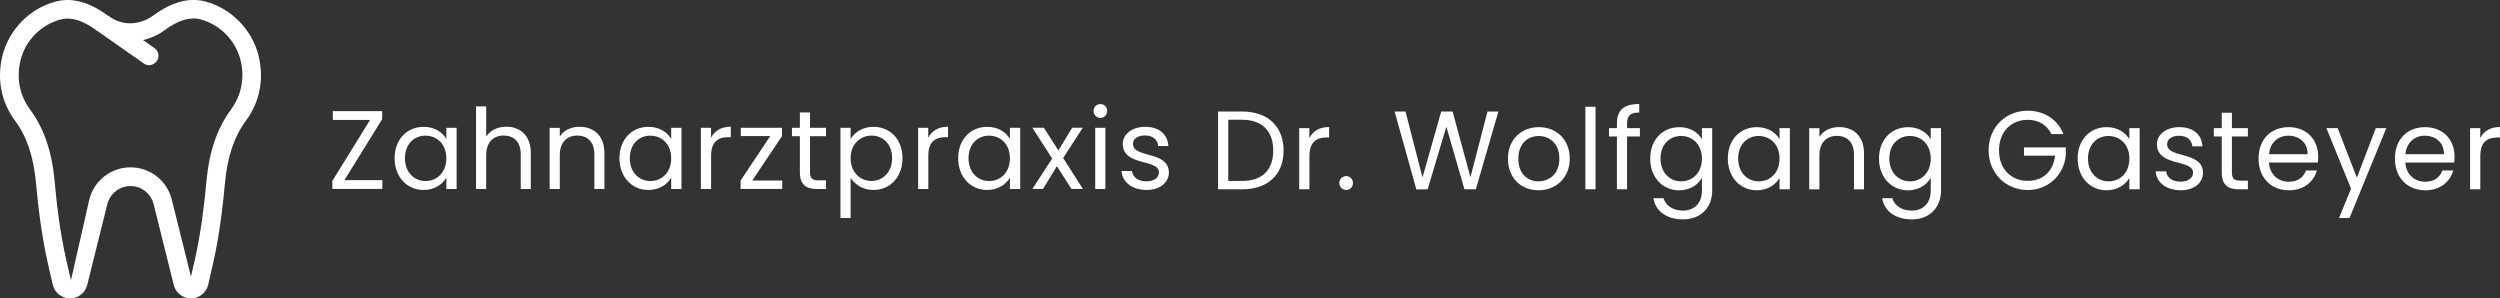 <?xml version="1.0" encoding="UTF-8"?><svg id="Ebene_1" xmlns="http://www.w3.org/2000/svg" viewBox="0 0 403.5 48.15"><rect x="0" y="0" width="403.5" height="48.15" fill="#333333" stroke="none"/><defs><style>.cls-1{fill:#fff;}</style></defs><path class="cls-1" d="M41.75,9.05c-1.04-4.26-4.43-7.72-8.65-8.82-2.63-.68-5.41,.11-8.38,2.29-1.18,.87-4.16,2.3-7.3,0l-.04-.03s-.01,0-.02,0C14.42,.34,11.65-.44,9.03,.24,4.81,1.33,1.42,4.79,.38,9.05c-.9,3.71-.19,7.4,2.02,10.39,1.93,2.61,3.02,5.82,3.41,10.1,.34,3.64,.87,8.43,1.97,13.2l.73,3.19c.3,1.31,1.45,2.23,2.79,2.23s2.46-.9,2.78-2.18l3.24-13.02c.43-1.72,1.97-2.93,3.74-2.93s3.31,1.2,3.74,2.93l3.24,13.02c.31,1.28,1.46,2.18,2.78,2.18,1.34,0,2.49-.92,2.79-2.23l.73-3.19c1.1-4.77,1.63-9.56,1.97-13.2,.4-4.28,1.49-7.49,3.41-10.1,2.21-2.99,2.92-6.68,2.02-10.39h0Zm-4.44,8.6c-2.27,3.06-3.54,6.75-3.99,11.6-.33,3.55-.85,8.2-1.9,12.8l-.6,2.59-3.09-12.42c-.76-3.07-3.5-5.21-6.66-5.21s-5.9,2.14-6.66,5.21l-2.96,13.02-.73-3.19c-1.06-4.6-1.58-9.25-1.9-12.8-.45-4.85-1.72-8.54-3.99-11.61-1.67-2.25-2.21-5.06-1.52-7.89,.78-3.2,3.32-5.79,6.48-6.61,2.29-.59,4.57,.86,5.84,1.8,0,0,.01,0,.02,.01,0,0,0,0,0,0l7.56,5.29c1.01,.7,1.9-.08,2.1-.37,.48-.68,.31-1.62-.37-2.1l-1.85-1.3c1.23-.29,2.4-.8,3.41-1.55,2.21-1.63,4.11-2.25,5.84-1.8,3.16,.82,5.71,3.42,6.49,6.61,.69,2.83,.15,5.63-1.52,7.89h0Z"/><g><path class="cls-1" d="M61.68,19.24l-6.09,9.83h6.12v1.42h-8.07v-1.3l6.09-9.83h-6.01v-1.42h7.96v1.3Z"/><path class="cls-1" d="M68.37,20.47c1.84,0,3.1,.94,3.67,1.96v-1.8h1.66v9.87h-1.66v-1.84c-.59,1.06-1.87,2-3.69,2-2.63,0-4.66-2.07-4.66-5.13s2.03-5.06,4.68-5.06Zm.32,1.42c-1.8,0-3.33,1.31-3.33,3.64s1.53,3.69,3.33,3.69,3.35-1.35,3.35-3.67-1.55-3.65-3.35-3.65Z"/><path class="cls-1" d="M76.83,17.17h1.64v4.88c.65-1.04,1.87-1.6,3.26-1.6,2.2,0,3.94,1.4,3.94,4.23v5.82h-1.62v-5.58c0-2.02-1.1-3.04-2.75-3.04s-2.83,1.04-2.83,3.17v5.46h-1.64v-13.32Z"/><path class="cls-1" d="M95.93,24.92c0-2.02-1.1-3.04-2.75-3.04s-2.83,1.04-2.83,3.17v5.46h-1.64v-9.87h1.64v1.4c.65-1.03,1.84-1.58,3.17-1.58,2.29,0,4.03,1.4,4.03,4.23v5.82h-1.62v-5.58Z"/><path class="cls-1" d="M104.66,20.47c1.84,0,3.1,.94,3.67,1.96v-1.8h1.66v9.87h-1.66v-1.84c-.59,1.06-1.87,2-3.69,2-2.63,0-4.66-2.07-4.66-5.13s2.03-5.06,4.68-5.06Zm.32,1.42c-1.8,0-3.33,1.31-3.33,3.64s1.53,3.69,3.33,3.69,3.35-1.35,3.35-3.67-1.55-3.65-3.35-3.65Z"/><path class="cls-1" d="M114.76,30.5h-1.64v-9.87h1.64v1.6c.56-1.1,1.62-1.78,3.19-1.78v1.69h-.43c-1.57,0-2.75,.7-2.75,2.99v5.37Z"/><path class="cls-1" d="M126.22,21.96l-4.81,7.18h4.84v1.35h-6.72v-1.35l4.79-7.18h-4.75v-1.33h6.64v1.33Z"/><path class="cls-1" d="M129.1,21.98h-1.28v-1.35h1.28v-2.48h1.64v2.48h2.58v1.35h-2.58v5.82c0,.97,.36,1.31,1.37,1.31h1.21v1.39h-1.48c-1.75,0-2.74-.72-2.74-2.7v-5.82Z"/><path class="cls-1" d="M140.98,20.47c2.65,0,4.68,1.98,4.68,5.06s-2.03,5.13-4.68,5.13c-1.8,0-3.08-.97-3.69-1.98v6.5h-1.64v-14.55h1.64v1.82c.59-1.04,1.89-1.98,3.69-1.98Zm-.34,1.42c-1.78,0-3.35,1.37-3.35,3.65s1.57,3.67,3.35,3.67,3.35-1.37,3.35-3.69-1.53-3.64-3.35-3.64Z"/><path class="cls-1" d="M149.82,30.5h-1.64v-9.87h1.64v1.6c.56-1.1,1.62-1.78,3.19-1.78v1.69h-.43c-1.57,0-2.75,.7-2.75,2.99v5.37Z"/><path class="cls-1" d="M159.33,20.47c1.84,0,3.1,.94,3.67,1.96v-1.8h1.66v9.87h-1.66v-1.84c-.59,1.06-1.87,2-3.69,2-2.63,0-4.66-2.07-4.66-5.13s2.03-5.06,4.68-5.06Zm.32,1.42c-1.8,0-3.33,1.31-3.33,3.64s1.53,3.69,3.33,3.69,3.35-1.35,3.35-3.67-1.55-3.65-3.35-3.65Z"/><path class="cls-1" d="M170.59,26.82l-2.25,3.67h-1.71l3.19-4.9-3.19-4.97h1.85l2.34,3.66,2.23-3.66h1.71l-3.17,4.88,3.19,4.99h-1.85l-2.34-3.67Z"/><path class="cls-1" d="M176.5,17.91c0-.63,.49-1.12,1.12-1.12,.59,0,1.08,.49,1.08,1.12s-.49,1.12-1.08,1.12c-.63,0-1.12-.49-1.12-1.12Zm.27,2.72h1.64v9.87h-1.64v-9.87Z"/><path class="cls-1" d="M185.05,30.66c-2.3,0-3.93-1.26-4.03-3.06h1.69c.09,.95,.94,1.67,2.32,1.67,1.3,0,2.02-.65,2.02-1.46,0-2.2-5.83-.92-5.83-4.59,0-1.51,1.42-2.75,3.62-2.75s3.62,1.17,3.73,3.1h-1.64c-.07-.99-.83-1.71-2.14-1.71-1.21,0-1.93,.58-1.93,1.37,0,2.34,5.73,1.06,5.8,4.59,0,1.62-1.42,2.84-3.6,2.84Z"/></g><g><path class="cls-1" d="M207.17,24.3c0,3.89-2.54,6.25-6.66,6.25h-3.91v-12.55h3.91c4.12,0,6.66,2.41,6.66,6.3Zm-6.66,4.9c3.28,0,4.99-1.84,4.99-4.9s-1.71-4.97-4.99-4.97h-2.27v9.87h2.27Z"/><path class="cls-1" d="M211.33,30.55h-1.64v-9.87h1.64v1.6c.56-1.1,1.62-1.78,3.19-1.78v1.69h-.43c-1.57,0-2.75,.7-2.75,2.99v5.37Z"/><path class="cls-1" d="M217.29,30.66c-.63,0-1.12-.49-1.12-1.12s.49-1.12,1.12-1.12c.59,0,1.08,.49,1.08,1.12s-.49,1.12-1.08,1.12Z"/><path class="cls-1" d="M225.1,18h1.75l2.74,10.64,3.02-10.64h1.84l2.88,10.61,2.75-10.61h1.76l-3.64,12.55h-1.84l-2.92-10.1-3.02,10.1-1.82,.02-3.51-12.57Z"/><path class="cls-1" d="M248.3,30.71c-2.79,0-4.92-1.98-4.92-5.11s2.2-5.08,4.99-5.08,4.99,1.96,4.99,5.08-2.25,5.11-5.06,5.11Zm0-1.44c1.71,0,3.38-1.17,3.38-3.67s-1.64-3.65-3.33-3.65-3.29,1.17-3.29,3.65,1.53,3.67,3.24,3.67Z"/><path class="cls-1" d="M255.88,17.23h1.64v13.32h-1.64v-13.32Z"/><path class="cls-1" d="M260.97,22.03h-1.28v-1.35h1.28v-.7c0-2.2,1.08-3.19,3.6-3.19v1.37c-1.48,0-1.96,.54-1.96,1.82v.7h2.07v1.35h-2.07v8.52h-1.64v-8.52Z"/><path class="cls-1" d="M271.02,20.52c1.8,0,3.1,.9,3.67,1.96v-1.8h1.66v10.08c0,2.72-1.82,4.65-4.72,4.65-2.59,0-4.45-1.31-4.77-3.42h1.62c.36,1.19,1.53,2,3.15,2,1.75,0,3.06-1.12,3.06-3.22v-2.07c-.59,1.06-1.87,2.02-3.67,2.02-2.65,0-4.68-2.07-4.68-5.13s2.03-5.06,4.68-5.06Zm.32,1.42c-1.8,0-3.33,1.31-3.33,3.64s1.53,3.69,3.33,3.69,3.35-1.35,3.35-3.67-1.55-3.65-3.35-3.65Z"/><path class="cls-1" d="M283.55,20.52c1.84,0,3.1,.94,3.67,1.96v-1.8h1.66v9.87h-1.66v-1.84c-.59,1.06-1.87,2-3.69,2-2.63,0-4.66-2.07-4.66-5.13s2.03-5.06,4.68-5.06Zm.32,1.42c-1.8,0-3.33,1.31-3.33,3.64s1.53,3.69,3.33,3.69,3.35-1.35,3.35-3.67-1.55-3.65-3.35-3.65Z"/><path class="cls-1" d="M299.23,24.97c0-2.02-1.1-3.04-2.75-3.04s-2.83,1.04-2.83,3.17v5.46h-1.64v-9.87h1.64v1.4c.65-1.03,1.84-1.58,3.17-1.58,2.29,0,4.03,1.4,4.03,4.23v5.82h-1.62v-5.58Z"/><path class="cls-1" d="M307.95,20.52c1.8,0,3.1,.9,3.67,1.96v-1.8h1.66v10.08c0,2.72-1.82,4.65-4.72,4.65-2.59,0-4.45-1.31-4.77-3.42h1.62c.36,1.19,1.53,2,3.15,2,1.75,0,3.06-1.12,3.06-3.22v-2.07c-.59,1.06-1.87,2.02-3.67,2.02-2.65,0-4.68-2.07-4.68-5.13s2.03-5.06,4.68-5.06Zm.32,1.42c-1.8,0-3.33,1.31-3.33,3.64s1.53,3.69,3.33,3.69,3.35-1.35,3.35-3.67-1.55-3.65-3.35-3.65Z"/><path class="cls-1" d="M333.05,21.64h-1.96c-.68-1.46-2.05-2.3-3.82-2.3-2.65,0-4.63,1.91-4.63,4.93s1.98,4.92,4.63,4.92c2.47,0,4.16-1.58,4.41-4.07h-5.01v-1.33h6.75v1.26c-.29,3.12-2.75,5.62-6.16,5.62s-6.3-2.63-6.3-6.39,2.77-6.41,6.3-6.41c2.65,0,4.84,1.37,5.78,3.78Z"/><path class="cls-1" d="M340.01,20.52c1.84,0,3.1,.94,3.67,1.96v-1.8h1.66v9.87h-1.66v-1.84c-.59,1.06-1.87,2-3.69,2-2.63,0-4.66-2.07-4.66-5.13s2.03-5.06,4.68-5.06Zm.32,1.42c-1.8,0-3.33,1.31-3.33,3.64s1.53,3.69,3.33,3.69,3.35-1.35,3.35-3.67-1.55-3.65-3.35-3.65Z"/><path class="cls-1" d="M351.96,30.71c-2.3,0-3.93-1.26-4.03-3.06h1.69c.09,.95,.94,1.67,2.32,1.67,1.3,0,2.02-.65,2.02-1.46,0-2.2-5.83-.92-5.83-4.59,0-1.51,1.42-2.75,3.62-2.75s3.62,1.17,3.73,3.1h-1.64c-.07-.99-.83-1.71-2.14-1.71-1.21,0-1.93,.58-1.93,1.37,0,2.34,5.73,1.06,5.8,4.59,0,1.62-1.42,2.84-3.6,2.84Z"/><path class="cls-1" d="M358.59,22.03h-1.28v-1.35h1.28v-2.48h1.64v2.48h2.58v1.35h-2.58v5.82c0,.97,.36,1.31,1.37,1.31h1.21v1.39h-1.48c-1.75,0-2.74-.72-2.74-2.7v-5.82Z"/><path class="cls-1" d="M369.41,30.71c-2.81,0-4.88-1.98-4.88-5.11s2-5.08,4.88-5.08,4.74,2.02,4.74,4.72c0,.36-.02,.65-.05,.99h-7.89c.13,2,1.53,3.1,3.21,3.1,1.48,0,2.41-.76,2.77-1.82h1.76c-.5,1.8-2.09,3.21-4.54,3.21Zm-3.19-5.82h6.23c.02-1.93-1.42-2.99-3.11-2.99-1.6,0-2.94,1.06-3.12,2.99Z"/><path class="cls-1" d="M383.46,20.68h1.69l-5.94,14.51h-1.69l1.94-4.75-3.98-9.76h1.82l3.1,7.99,3.06-7.99Z"/><path class="cls-1" d="M391.42,30.71c-2.81,0-4.88-1.98-4.88-5.11s2-5.08,4.88-5.08,4.74,2.02,4.74,4.72c0,.36-.02,.65-.05,.99h-7.89c.13,2,1.53,3.1,3.21,3.1,1.48,0,2.41-.76,2.77-1.82h1.76c-.5,1.8-2.09,3.21-4.54,3.21Zm-3.19-5.82h6.23c.02-1.93-1.42-2.99-3.11-2.99-1.6,0-2.94,1.06-3.12,2.99Z"/><path class="cls-1" d="M400.31,30.55h-1.64v-9.87h1.64v1.6c.56-1.1,1.62-1.78,3.19-1.78v1.69h-.43c-1.57,0-2.75,.7-2.75,2.99v5.37Z"/></g></svg>